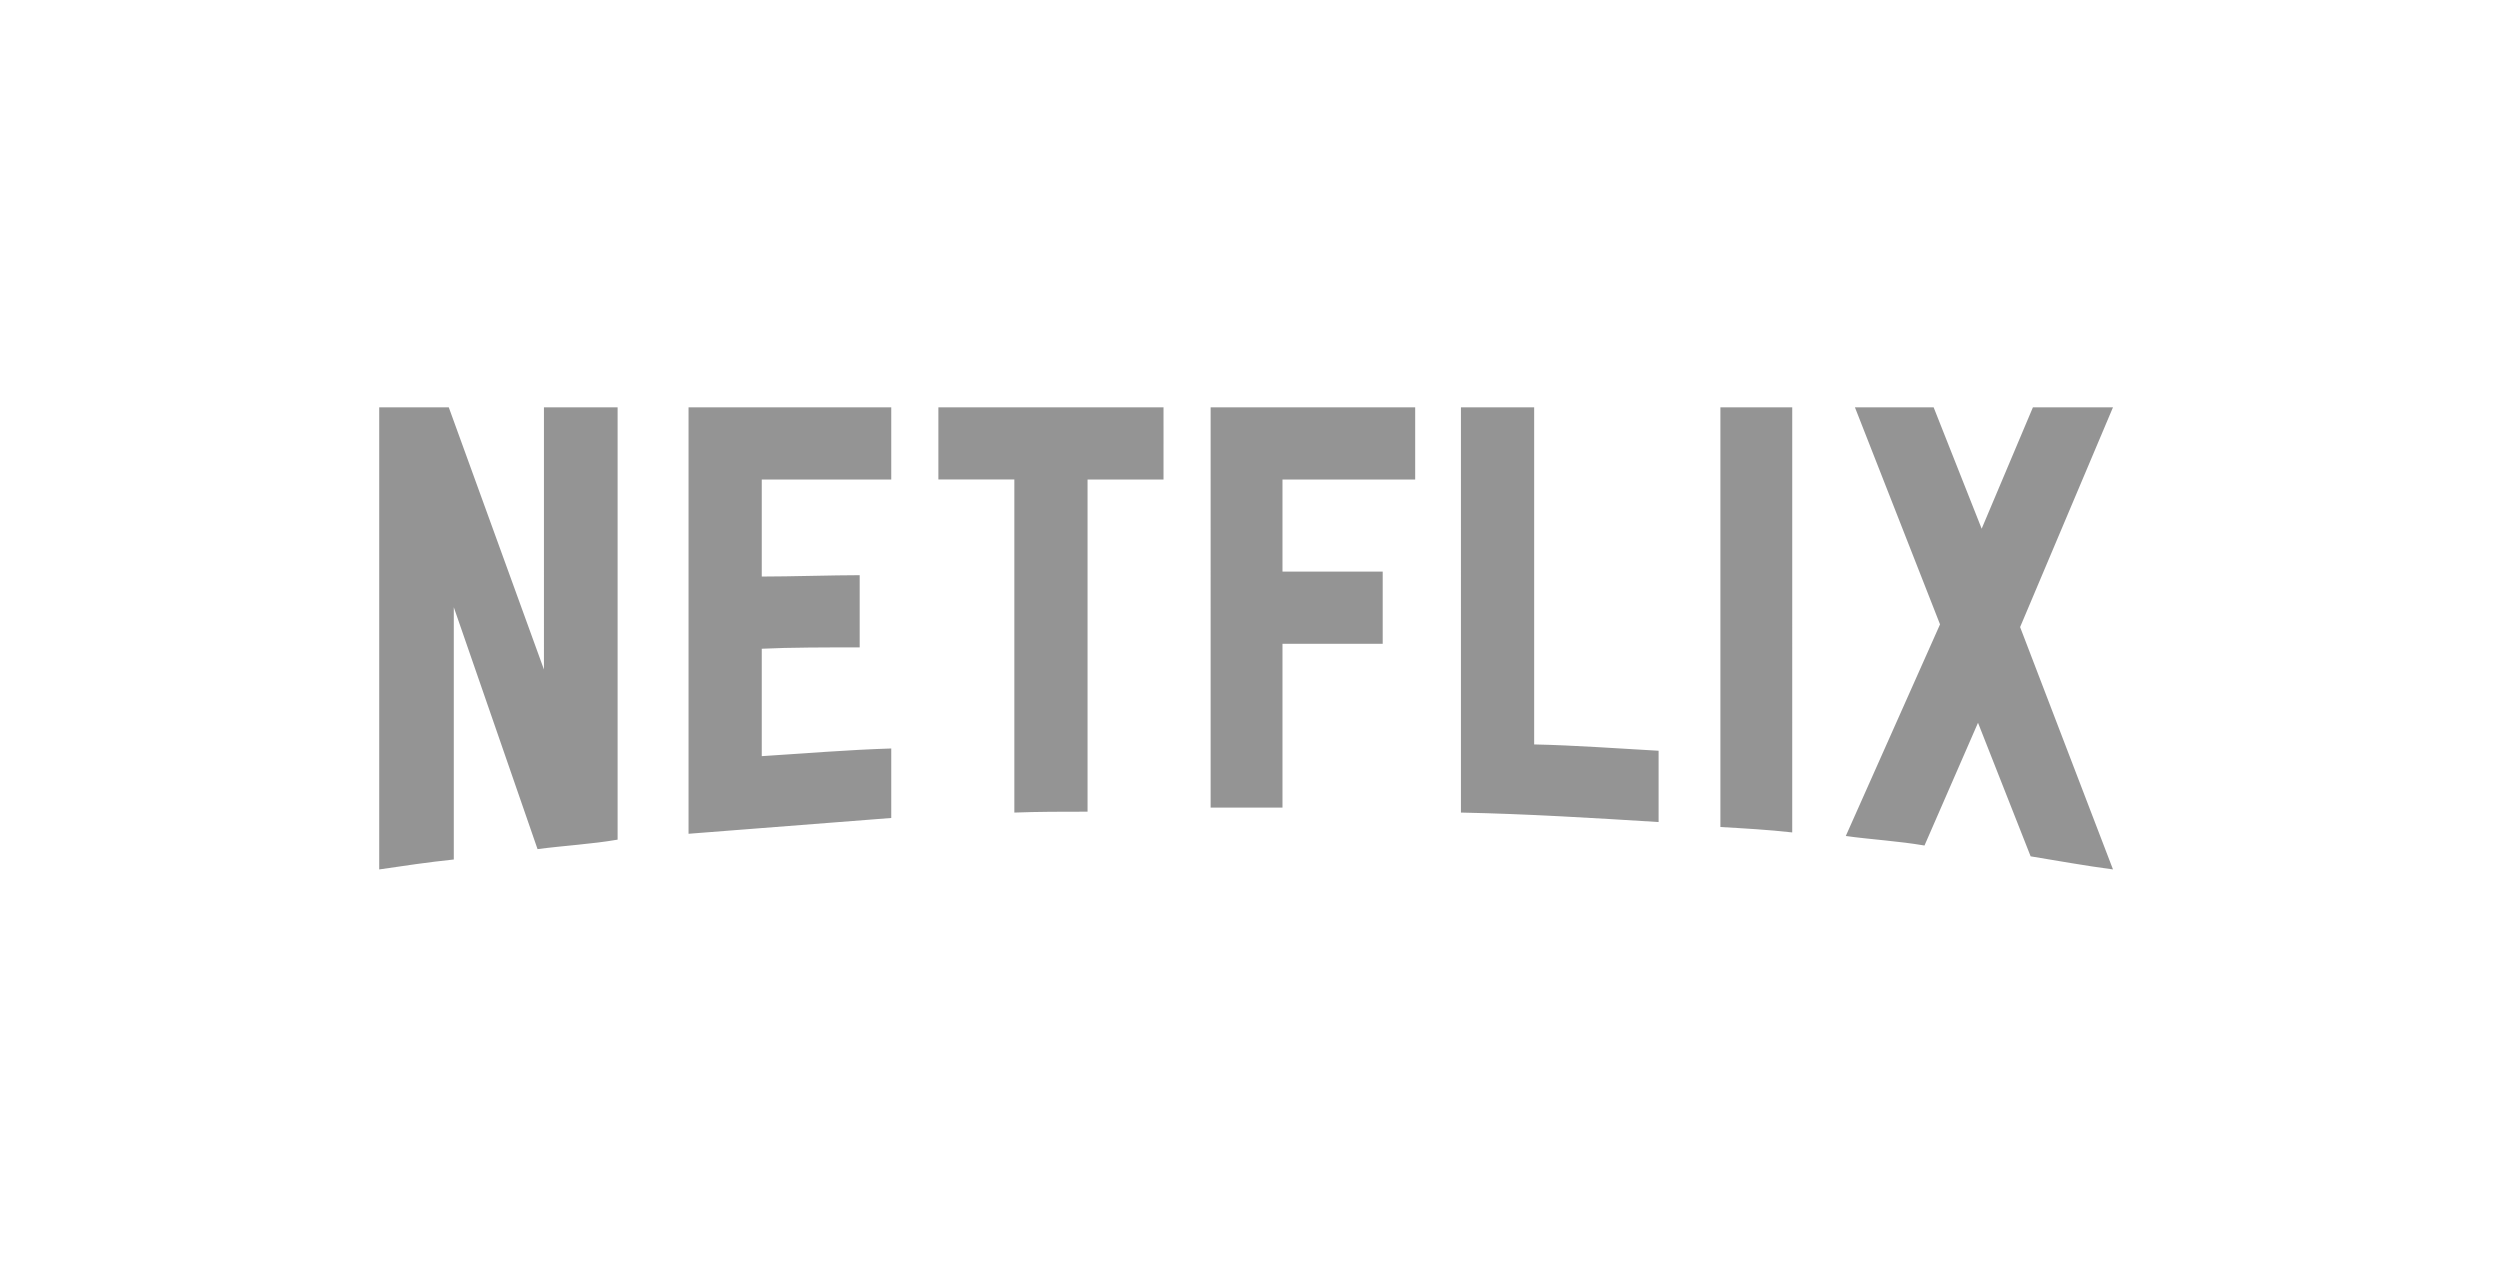 <svg xmlns="http://www.w3.org/2000/svg" width="178" height="90" fill="none"><path fill="#7A7A7A" fill-rule="evenodd" d="M43.974 59.782c-1.857.322-3.746.418-5.701.675L32.31 43.235v17.961c-1.857.193-3.55.45-5.31.707V29h4.952l6.777 18.669V29h5.245v30.782zM54.237 41.05c2.02 0 5.115-.097 6.972-.097v5.141c-2.313 0-5.017 0-6.972.096v7.648c3.063-.193 6.125-.45 9.22-.546v4.948l-14.433 1.125V29h14.433v5.141h-9.22v6.909zm28.605-6.909h-5.408v23.65c-1.76 0-3.519 0-5.213.064V34.14h-5.408V29h16.03l-.001 5.141zm8.47 6.555h7.136v5.141h-7.135v11.664h-5.116V29h14.564v5.141h-9.448v6.555zm17.92 12.307c2.965.064 5.962.289 8.861.45v5.076c-4.658-.289-9.317-.578-14.074-.675V29h5.213v24.003zm13.26 5.88c1.661.096 3.421.193 5.115.385V29h-5.115v29.883zM150.445 29l-6.613 15.648 6.613 17.255c-1.955-.257-3.909-.61-5.864-.932l-3.747-9.51-3.811 8.74c-1.89-.322-3.715-.419-5.604-.676l6.711-15.07L132.07 29h5.604l3.421 8.644L144.744 29h5.701z" clip-rule="evenodd" opacity=".8"/></svg>